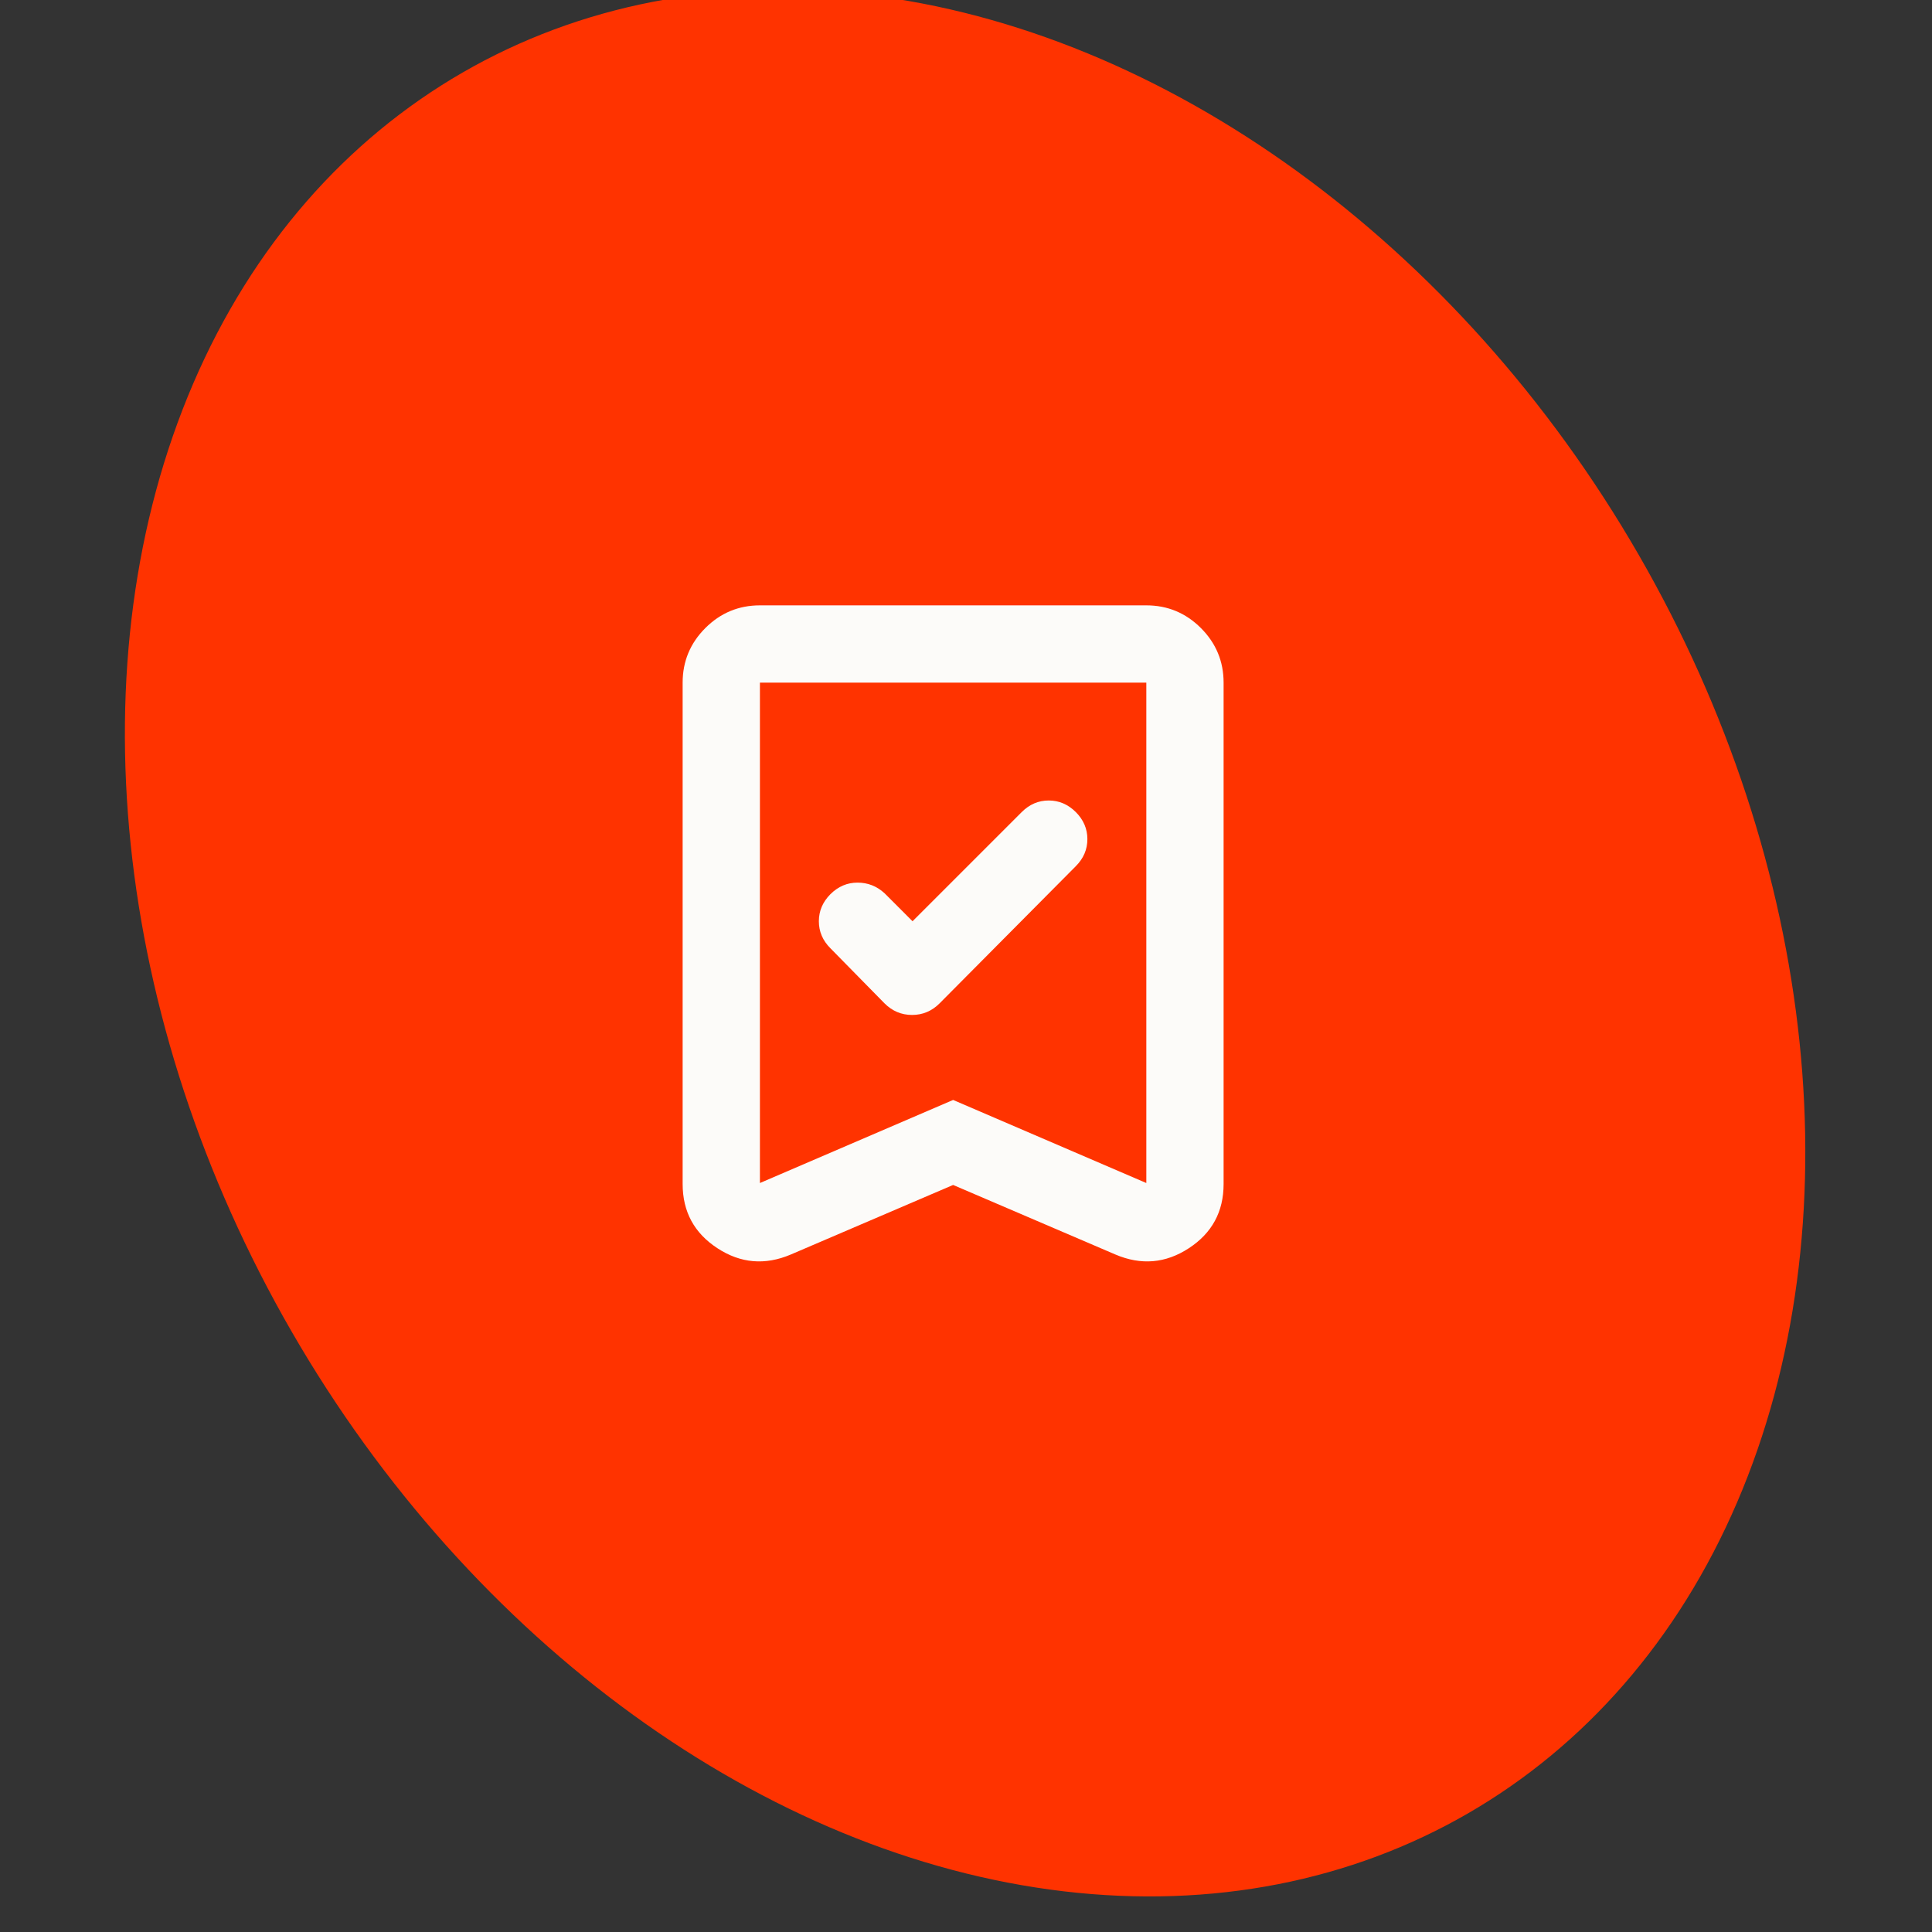 <svg width="75" height="75" viewBox="0 0 75 75" fill="none" xmlns="http://www.w3.org/2000/svg">
<rect x="0" y="0" width="75" height="75" fill="#333333" stroke="none"/>
<g clip-path="url(#clip0_5364_26439)">
<ellipse cx="37.465" cy="36.61" rx="30.182" ry="39.02" transform="rotate(-30 37.465 36.61)" fill="#FF3300"/>
<mask id="mask0_5364_26439" style="mask-type:alpha" maskUnits="userSpaceOnUse" x="19" y="19" width="36" height="36">
<rect x="19" y="19" width="36" height="36" fill="#D9D9D9"/>
</mask>
<g mask="url(#mask0_5364_26439)">
<path d="M35.425 35.763L34.337 34.675C34.038 34.4 33.688 34.263 33.288 34.263C32.888 34.263 32.538 34.413 32.237 34.712C31.938 35.013 31.788 35.362 31.788 35.763C31.788 36.163 31.938 36.513 32.237 36.812L34.337 38.95C34.638 39.25 34.994 39.4 35.406 39.4C35.819 39.4 36.175 39.25 36.475 38.95L41.763 33.625C42.062 33.325 42.212 32.975 42.212 32.575C42.212 32.175 42.062 31.825 41.763 31.525C41.462 31.225 41.112 31.075 40.712 31.075C40.312 31.075 39.962 31.225 39.663 31.525L35.425 35.763ZM37 46L30.7 48.7C29.7 49.125 28.75 49.044 27.85 48.456C26.95 47.869 26.5 47.038 26.5 45.962V26.5C26.5 25.675 26.794 24.969 27.381 24.381C27.969 23.794 28.675 23.5 29.5 23.5H44.5C45.325 23.5 46.031 23.794 46.619 24.381C47.206 24.969 47.5 25.675 47.5 26.5V45.962C47.5 47.038 47.05 47.869 46.15 48.456C45.25 49.044 44.3 49.125 43.3 48.7L37 46ZM37 42.7L44.5 45.925V26.5H29.5V45.925L37 42.7Z" fill="#FCFBF9"/>
</g>
</g>
<defs>
<clipPath id="clip0_5364_26439">
<rect width="75" height="75" fill="white"/>
</clipPath>
</defs>
</svg>
